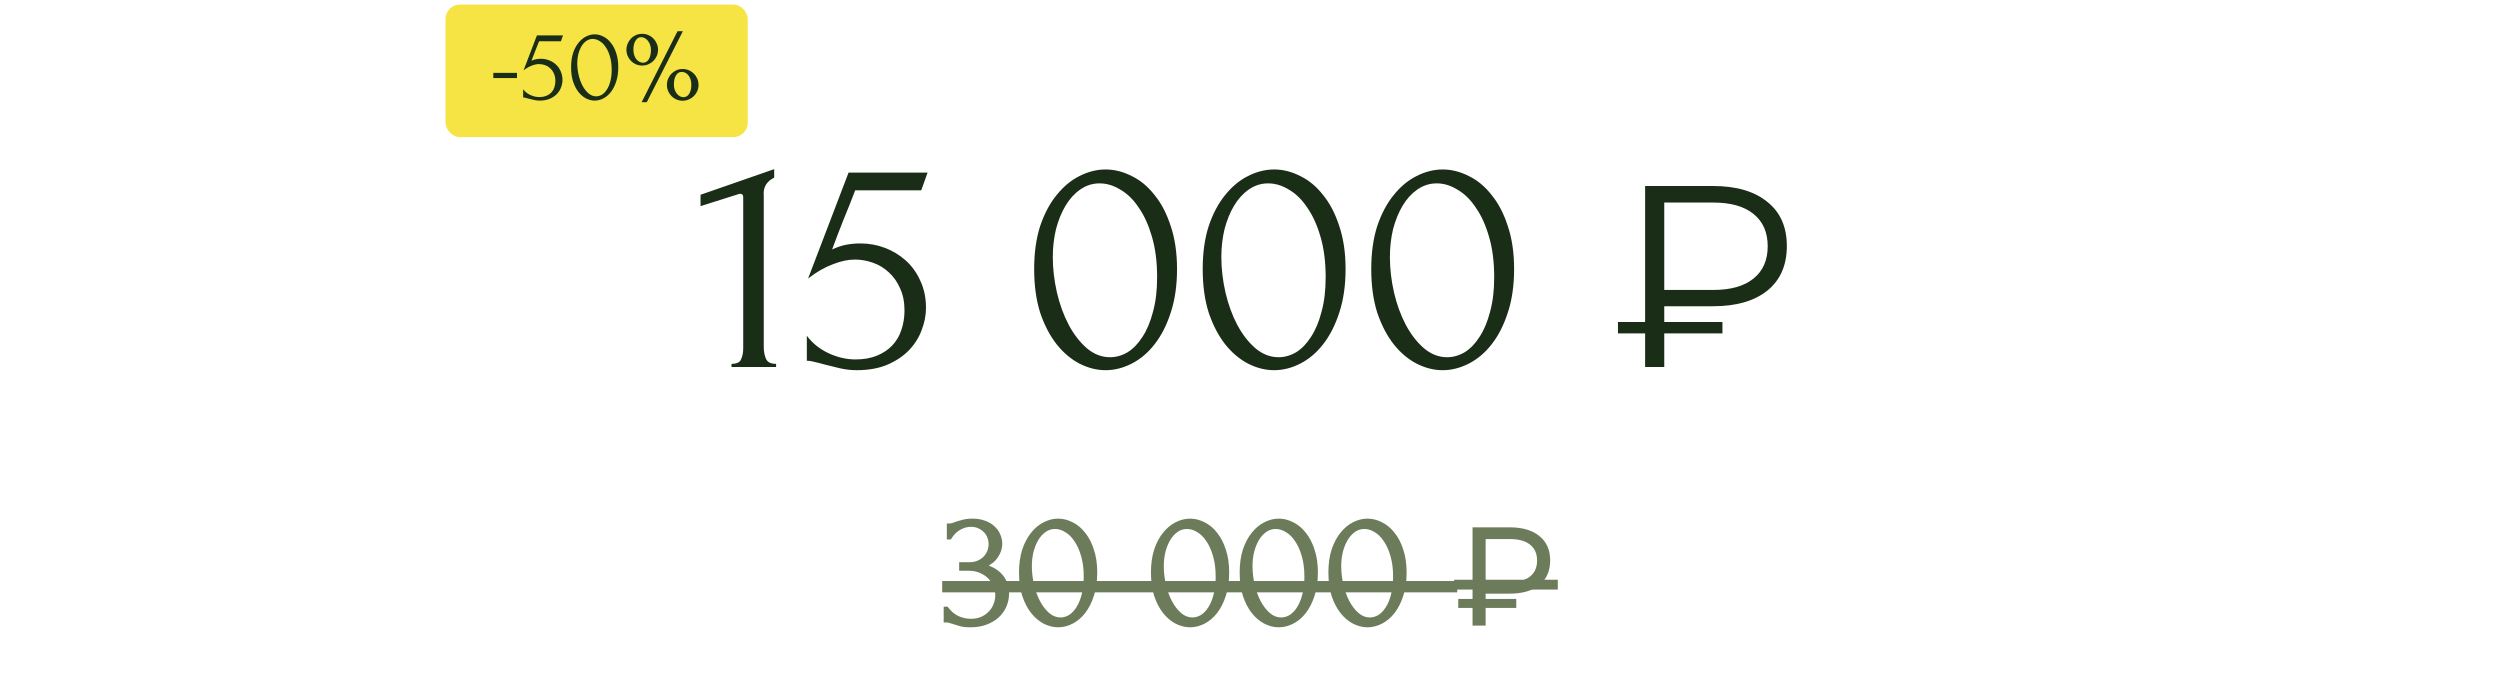 <?xml version="1.0" encoding="UTF-8"?> <svg xmlns="http://www.w3.org/2000/svg" width="174" height="47" viewBox="0 0 174 47" fill="none"> <path d="M50.914 25.545V25.325C51.266 25.325 51.486 25.223 51.574 25.017C51.677 24.797 51.728 24.541 51.728 24.247V13.709C51.728 13.562 51.655 13.489 51.508 13.489C51.45 13.489 51.369 13.511 51.266 13.555L48.758 14.347V13.555L53.884 11.773V12.367C53.65 12.47 53.459 12.631 53.312 12.851C53.18 13.071 53.129 13.328 53.158 13.621V24.159C53.158 24.467 53.21 24.738 53.312 24.973C53.415 25.208 53.65 25.325 54.016 25.325V25.545H50.914ZM64.449 21.431C64.449 21.945 64.346 22.465 64.141 22.993C63.95 23.506 63.657 23.968 63.261 24.379C62.865 24.79 62.359 25.127 61.743 25.391C61.141 25.64 60.437 25.765 59.631 25.765C59.235 25.765 58.846 25.721 58.465 25.633C58.083 25.545 57.724 25.457 57.387 25.369C57.137 25.296 56.91 25.237 56.705 25.193C56.499 25.134 56.316 25.105 56.155 25.105V23.367C56.536 23.881 57.035 24.284 57.651 24.577C58.281 24.87 58.912 25.017 59.543 25.017C60.115 25.017 60.613 24.929 61.039 24.753C61.464 24.577 61.816 24.343 62.095 24.049C62.388 23.741 62.601 23.382 62.733 22.971C62.879 22.546 62.953 22.091 62.953 21.607C62.953 21.02 62.85 20.507 62.645 20.067C62.454 19.627 62.197 19.261 61.875 18.967C61.552 18.659 61.178 18.432 60.753 18.285C60.342 18.139 59.924 18.065 59.499 18.065C59.029 18.065 58.516 18.175 57.959 18.395C57.401 18.601 56.829 18.93 56.243 19.385L59.059 12.015H64.559L64.119 13.247H59.521C59.271 13.907 59 14.589 58.707 15.293C58.428 15.997 58.164 16.686 57.915 17.361C58.267 17.2 58.597 17.09 58.905 17.031C59.213 16.973 59.543 16.943 59.895 16.943C60.481 16.943 61.046 17.046 61.589 17.251C62.131 17.456 62.615 17.75 63.041 18.131C63.466 18.512 63.803 18.982 64.053 19.539C64.317 20.096 64.449 20.727 64.449 21.431ZM71.978 18.725C71.978 17.596 72.117 16.599 72.395 15.733C72.689 14.868 73.07 14.149 73.54 13.577C74.009 12.991 74.537 12.55 75.124 12.257C75.725 11.949 76.334 11.795 76.95 11.795C77.566 11.795 78.174 11.949 78.775 12.257C79.377 12.55 79.905 12.991 80.359 13.577C80.829 14.149 81.203 14.868 81.481 15.733C81.775 16.599 81.921 17.596 81.921 18.725C81.921 19.869 81.775 20.881 81.481 21.761C81.203 22.627 80.829 23.36 80.359 23.961C79.905 24.548 79.377 24.995 78.775 25.303C78.174 25.611 77.566 25.765 76.95 25.765C76.334 25.765 75.725 25.611 75.124 25.303C74.537 24.995 74.009 24.548 73.54 23.961C73.07 23.36 72.689 22.627 72.395 21.761C72.117 20.881 71.978 19.869 71.978 18.725ZM80.535 19.297C80.535 18.241 80.418 17.31 80.183 16.503C79.949 15.682 79.641 15 79.26 14.457C78.893 13.9 78.468 13.482 77.984 13.203C77.514 12.91 77.03 12.763 76.531 12.763C76.033 12.763 75.578 12.91 75.168 13.203C74.772 13.482 74.434 13.856 74.156 14.325C73.877 14.794 73.657 15.337 73.496 15.953C73.349 16.569 73.275 17.215 73.275 17.889C73.275 18.696 73.371 19.517 73.561 20.353C73.752 21.174 74.023 21.922 74.376 22.597C74.728 23.257 75.145 23.8 75.629 24.225C76.128 24.651 76.671 24.863 77.257 24.863C77.683 24.863 78.094 24.746 78.49 24.511C78.885 24.262 79.23 23.902 79.523 23.433C79.832 22.964 80.073 22.384 80.249 21.695C80.44 21.006 80.535 20.206 80.535 19.297ZM83.708 18.725C83.708 17.596 83.847 16.599 84.126 15.733C84.419 14.868 84.801 14.149 85.27 13.577C85.739 12.991 86.267 12.55 86.854 12.257C87.455 11.949 88.064 11.795 88.68 11.795C89.296 11.795 89.905 11.949 90.506 12.257C91.107 12.55 91.635 12.991 92.09 13.577C92.559 14.149 92.933 14.868 93.212 15.733C93.505 16.599 93.652 17.596 93.652 18.725C93.652 19.869 93.505 20.881 93.212 21.761C92.933 22.627 92.559 23.36 92.09 23.961C91.635 24.548 91.107 24.995 90.506 25.303C89.905 25.611 89.296 25.765 88.68 25.765C88.064 25.765 87.455 25.611 86.854 25.303C86.267 24.995 85.739 24.548 85.27 23.961C84.801 23.36 84.419 22.627 84.126 21.761C83.847 20.881 83.708 19.869 83.708 18.725ZM92.266 19.297C92.266 18.241 92.149 17.31 91.914 16.503C91.679 15.682 91.371 15 90.99 14.457C90.623 13.9 90.198 13.482 89.714 13.203C89.245 12.91 88.761 12.763 88.262 12.763C87.763 12.763 87.309 12.91 86.898 13.203C86.502 13.482 86.165 13.856 85.886 14.325C85.607 14.794 85.387 15.337 85.226 15.953C85.079 16.569 85.006 17.215 85.006 17.889C85.006 18.696 85.101 19.517 85.292 20.353C85.483 21.174 85.754 21.922 86.106 22.597C86.458 23.257 86.876 23.8 87.36 24.225C87.859 24.651 88.401 24.863 88.988 24.863C89.413 24.863 89.824 24.746 90.22 24.511C90.616 24.262 90.961 23.902 91.254 23.433C91.562 22.964 91.804 22.384 91.98 21.695C92.171 21.006 92.266 20.206 92.266 19.297ZM95.439 18.725C95.439 17.596 95.578 16.599 95.856 15.733C96.15 14.868 96.531 14.149 97.001 13.577C97.47 12.991 97.998 12.55 98.585 12.257C99.186 11.949 99.794 11.795 100.41 11.795C101.026 11.795 101.635 11.949 102.236 12.257C102.838 12.55 103.366 12.991 103.82 13.577C104.29 14.149 104.664 14.868 104.942 15.733C105.236 16.599 105.382 17.596 105.382 18.725C105.382 19.869 105.236 20.881 104.942 21.761C104.664 22.627 104.29 23.36 103.82 23.961C103.366 24.548 102.838 24.995 102.236 25.303C101.635 25.611 101.026 25.765 100.41 25.765C99.794 25.765 99.186 25.611 98.585 25.303C97.998 24.995 97.47 24.548 97.001 23.961C96.531 23.36 96.15 22.627 95.856 21.761C95.578 20.881 95.439 19.869 95.439 18.725ZM103.996 19.297C103.996 18.241 103.879 17.31 103.644 16.503C103.41 15.682 103.102 15 102.72 14.457C102.354 13.9 101.928 13.482 101.444 13.203C100.975 12.91 100.491 12.763 99.993 12.763C99.494 12.763 99.039 12.91 98.629 13.203C98.233 13.482 97.895 13.856 97.617 14.325C97.338 14.794 97.118 15.337 96.957 15.953C96.81 16.569 96.737 17.215 96.737 17.889C96.737 18.696 96.832 19.517 97.022 20.353C97.213 21.174 97.484 21.922 97.837 22.597C98.189 23.257 98.606 23.8 99.091 24.225C99.589 24.651 100.132 24.863 100.718 24.863C101.144 24.863 101.554 24.746 101.95 24.511C102.346 24.262 102.691 23.902 102.984 23.433C103.292 22.964 103.534 22.384 103.71 21.695C103.901 21.006 103.996 20.206 103.996 19.297ZM115.832 21.315V22.413H119.882V23.205H115.832V25.545H114.5V23.205H112.61V22.413H114.5V12.945H119.216C120.836 12.945 122.096 13.311 122.996 14.043C123.908 14.763 124.364 15.789 124.364 17.121C124.364 18.465 123.908 19.503 122.996 20.235C122.096 20.955 120.836 21.315 119.216 21.315H115.832ZM115.832 14.097V20.181H119.234C120.458 20.181 121.394 19.917 122.042 19.389C122.702 18.861 123.032 18.111 123.032 17.139C123.032 16.167 122.702 15.417 122.042 14.889C121.394 14.361 120.458 14.097 119.234 14.097H115.832Z" fill="#1A2D16"></path> <rect x="31.009" y="0.317" width="21.034" height="9.225" rx="1" fill="#F5E444"></rect> <path d="M34.335 5.434V5.07H35.983V5.434H34.335ZM39.149 5.572C39.149 5.741 39.115 5.913 39.047 6.087C38.984 6.257 38.888 6.409 38.757 6.545C38.626 6.68 38.459 6.792 38.256 6.879C38.057 6.961 37.825 7.002 37.559 7.002C37.428 7.002 37.299 6.988 37.173 6.959C37.048 6.93 36.929 6.901 36.818 6.872C36.735 6.847 36.66 6.828 36.593 6.813C36.525 6.794 36.464 6.784 36.411 6.784V6.211C36.537 6.38 36.701 6.513 36.905 6.61C37.113 6.707 37.321 6.755 37.529 6.755C37.718 6.755 37.883 6.726 38.023 6.668C38.164 6.61 38.28 6.533 38.372 6.436C38.469 6.334 38.539 6.215 38.583 6.08C38.631 5.94 38.655 5.789 38.655 5.63C38.655 5.436 38.621 5.266 38.553 5.121C38.49 4.976 38.406 4.855 38.299 4.758C38.193 4.656 38.069 4.581 37.929 4.533C37.793 4.485 37.655 4.46 37.515 4.46C37.36 4.46 37.191 4.497 37.007 4.569C36.822 4.637 36.634 4.746 36.44 4.896L37.37 2.463H39.185L39.04 2.87H37.522C37.44 3.088 37.35 3.313 37.253 3.545C37.161 3.778 37.074 4.005 36.992 4.228C37.108 4.175 37.217 4.138 37.319 4.119C37.42 4.1 37.529 4.09 37.646 4.09C37.839 4.09 38.026 4.124 38.205 4.192C38.384 4.259 38.544 4.356 38.684 4.482C38.825 4.608 38.936 4.763 39.018 4.947C39.105 5.131 39.149 5.339 39.149 5.572ZM39.748 4.678C39.748 4.305 39.794 3.976 39.886 3.69C39.983 3.405 40.109 3.167 40.264 2.979C40.419 2.785 40.593 2.64 40.786 2.543C40.985 2.441 41.186 2.39 41.389 2.39C41.593 2.39 41.794 2.441 41.992 2.543C42.191 2.64 42.365 2.785 42.515 2.979C42.67 3.167 42.794 3.405 42.886 3.69C42.982 3.976 43.031 4.305 43.031 4.678C43.031 5.056 42.982 5.39 42.886 5.68C42.794 5.966 42.67 6.208 42.515 6.407C42.365 6.6 42.191 6.748 41.992 6.85C41.794 6.951 41.593 7.002 41.389 7.002C41.186 7.002 40.985 6.951 40.786 6.85C40.593 6.748 40.419 6.6 40.264 6.407C40.109 6.208 39.983 5.966 39.886 5.68C39.794 5.39 39.748 5.056 39.748 4.678ZM42.573 4.867C42.573 4.518 42.534 4.211 42.457 3.945C42.38 3.673 42.278 3.448 42.152 3.269C42.031 3.085 41.89 2.947 41.731 2.855C41.576 2.758 41.416 2.71 41.251 2.71C41.087 2.71 40.937 2.758 40.801 2.855C40.67 2.947 40.559 3.071 40.467 3.226C40.375 3.381 40.302 3.56 40.249 3.763C40.201 3.966 40.176 4.179 40.176 4.402C40.176 4.668 40.208 4.94 40.271 5.216C40.334 5.487 40.423 5.734 40.539 5.956C40.656 6.174 40.794 6.354 40.953 6.494C41.118 6.634 41.297 6.705 41.491 6.705C41.631 6.705 41.767 6.666 41.898 6.588C42.028 6.506 42.142 6.387 42.239 6.232C42.341 6.078 42.421 5.886 42.479 5.659C42.542 5.431 42.573 5.167 42.573 4.867ZM45.015 7.111H44.659L47.157 2.172H47.528L45.015 7.111ZM46.903 5.891C46.903 6.012 46.92 6.126 46.954 6.232C46.993 6.339 47.041 6.431 47.099 6.508C47.162 6.586 47.233 6.649 47.31 6.697C47.392 6.741 47.48 6.763 47.572 6.763C47.741 6.763 47.874 6.683 47.971 6.523C48.068 6.358 48.116 6.153 48.116 5.906C48.116 5.634 48.051 5.417 47.92 5.252C47.794 5.087 47.635 5.005 47.441 5.005C47.276 5.005 47.145 5.085 47.049 5.245C46.952 5.4 46.903 5.615 46.903 5.891ZM45.306 3.473C45.306 3.347 45.286 3.23 45.247 3.124C45.214 3.017 45.165 2.925 45.102 2.848C45.039 2.766 44.967 2.703 44.884 2.659C44.802 2.611 44.717 2.586 44.63 2.586C44.461 2.586 44.327 2.669 44.231 2.833C44.134 2.993 44.085 3.197 44.085 3.443C44.085 3.715 44.151 3.937 44.281 4.112C44.417 4.281 44.577 4.366 44.761 4.366C44.925 4.366 45.056 4.286 45.153 4.126C45.255 3.962 45.306 3.744 45.306 3.473ZM43.599 3.458C43.599 3.308 43.628 3.167 43.686 3.037C43.744 2.901 43.821 2.783 43.918 2.681C44.015 2.579 44.129 2.499 44.26 2.441C44.395 2.383 44.541 2.354 44.695 2.354C44.85 2.354 44.993 2.383 45.124 2.441C45.26 2.499 45.376 2.579 45.472 2.681C45.574 2.783 45.654 2.901 45.712 3.037C45.77 3.167 45.799 3.308 45.799 3.458C45.799 3.613 45.77 3.758 45.712 3.894C45.654 4.025 45.574 4.141 45.472 4.242C45.376 4.339 45.26 4.417 45.124 4.475C44.993 4.533 44.85 4.562 44.695 4.562C44.541 4.562 44.395 4.533 44.26 4.475C44.129 4.417 44.015 4.339 43.918 4.242C43.821 4.141 43.744 4.025 43.686 3.894C43.628 3.758 43.599 3.613 43.599 3.458ZM46.417 5.913C46.417 5.758 46.446 5.613 46.504 5.477C46.562 5.342 46.639 5.225 46.736 5.128C46.833 5.027 46.947 4.947 47.078 4.889C47.213 4.831 47.358 4.802 47.513 4.802C47.663 4.802 47.806 4.831 47.942 4.889C48.078 4.947 48.194 5.027 48.291 5.128C48.392 5.225 48.472 5.342 48.53 5.477C48.588 5.613 48.617 5.758 48.617 5.913C48.617 6.063 48.588 6.206 48.53 6.341C48.472 6.472 48.392 6.588 48.291 6.69C48.194 6.787 48.078 6.864 47.942 6.922C47.806 6.981 47.663 7.01 47.513 7.01C47.358 7.01 47.213 6.981 47.078 6.922C46.947 6.864 46.833 6.787 46.736 6.69C46.639 6.588 46.562 6.472 46.504 6.341C46.446 6.206 46.417 6.063 46.417 5.913Z" fill="#1A2D16"></path> <path d="M66.005 36.538H66.11C66.171 36.538 66.237 36.526 66.306 36.503C66.376 36.48 66.453 36.453 66.538 36.422C66.669 36.375 66.828 36.329 67.013 36.283C67.198 36.229 67.426 36.202 67.696 36.202C68.005 36.202 68.279 36.248 68.518 36.341C68.765 36.425 68.97 36.545 69.132 36.7C69.302 36.846 69.429 37.02 69.514 37.221C69.607 37.421 69.653 37.63 69.653 37.846C69.653 38.147 69.561 38.437 69.375 38.715C69.198 38.992 68.92 39.216 68.541 39.386C69.074 39.541 69.472 39.788 69.734 40.127C69.997 40.467 70.128 40.853 70.128 41.285C70.128 41.61 70.066 41.911 69.943 42.189C69.827 42.459 69.653 42.698 69.422 42.907C69.198 43.107 68.927 43.266 68.611 43.381C68.294 43.497 67.939 43.555 67.546 43.555C67.252 43.555 67.009 43.528 66.816 43.474C66.623 43.42 66.461 43.37 66.33 43.323C66.245 43.292 66.168 43.269 66.098 43.254C66.029 43.231 65.959 43.219 65.89 43.219H65.785V42.328H65.901C66.102 42.605 66.349 42.818 66.642 42.964C66.944 43.103 67.252 43.173 67.569 43.173C67.847 43.173 68.098 43.127 68.322 43.034C68.545 42.934 68.734 42.802 68.889 42.64C69.051 42.478 69.171 42.293 69.248 42.084C69.333 41.876 69.375 41.66 69.375 41.436C69.375 41.204 69.329 40.98 69.236 40.764C69.144 40.54 69.012 40.343 68.843 40.174C68.673 40.004 68.464 39.869 68.217 39.768C67.978 39.668 67.704 39.618 67.395 39.618H66.862V39.236H67.453C67.692 39.236 67.901 39.197 68.078 39.12C68.264 39.043 68.418 38.938 68.541 38.807C68.665 38.676 68.758 38.529 68.819 38.367C68.881 38.205 68.912 38.035 68.912 37.858C68.912 37.696 68.881 37.537 68.819 37.383C68.765 37.228 68.68 37.093 68.565 36.977C68.449 36.854 68.306 36.754 68.136 36.676C67.974 36.599 67.785 36.561 67.569 36.561C67.306 36.561 67.044 36.634 66.781 36.781C66.519 36.927 66.299 37.147 66.121 37.441H66.005V36.538ZM71.029 39.849C71.029 39.255 71.102 38.73 71.249 38.275C71.403 37.819 71.604 37.441 71.851 37.14C72.098 36.831 72.376 36.599 72.685 36.445C73.001 36.283 73.322 36.202 73.646 36.202C73.97 36.202 74.291 36.283 74.607 36.445C74.924 36.599 75.202 36.831 75.441 37.14C75.688 37.441 75.885 37.819 76.032 38.275C76.186 38.73 76.263 39.255 76.263 39.849C76.263 40.452 76.186 40.984 76.032 41.447C75.885 41.903 75.688 42.289 75.441 42.605C75.202 42.914 74.924 43.15 74.607 43.312C74.291 43.474 73.97 43.555 73.646 43.555C73.322 43.555 73.001 43.474 72.685 43.312C72.376 43.15 72.098 42.914 71.851 42.605C71.604 42.289 71.403 41.903 71.249 41.447C71.102 40.984 71.029 40.452 71.029 39.849ZM75.534 40.151C75.534 39.595 75.472 39.104 75.348 38.68C75.225 38.248 75.063 37.889 74.862 37.603C74.669 37.309 74.445 37.089 74.19 36.943C73.943 36.788 73.689 36.711 73.426 36.711C73.164 36.711 72.924 36.788 72.708 36.943C72.5 37.089 72.322 37.286 72.175 37.533C72.029 37.78 71.913 38.066 71.828 38.39C71.751 38.715 71.712 39.054 71.712 39.409C71.712 39.834 71.762 40.266 71.863 40.706C71.963 41.139 72.106 41.532 72.291 41.888C72.477 42.235 72.697 42.52 72.951 42.744C73.214 42.968 73.499 43.08 73.808 43.08C74.032 43.08 74.248 43.019 74.457 42.895C74.665 42.764 74.847 42.575 75.001 42.328C75.163 42.081 75.29 41.776 75.383 41.413C75.484 41.05 75.534 40.629 75.534 40.151ZM80.212 39.849C80.212 39.255 80.285 38.73 80.432 38.275C80.586 37.819 80.787 37.441 81.034 37.14C81.281 36.831 81.559 36.599 81.868 36.445C82.184 36.283 82.504 36.202 82.829 36.202C83.153 36.202 83.473 36.283 83.79 36.445C84.106 36.599 84.384 36.831 84.624 37.14C84.871 37.441 85.068 37.819 85.214 38.275C85.369 38.73 85.446 39.255 85.446 39.849C85.446 40.452 85.369 40.984 85.214 41.447C85.068 41.903 84.871 42.289 84.624 42.605C84.384 42.914 84.106 43.15 83.79 43.312C83.473 43.474 83.153 43.555 82.829 43.555C82.504 43.555 82.184 43.474 81.868 43.312C81.559 43.15 81.281 42.914 81.034 42.605C80.787 42.289 80.586 41.903 80.432 41.447C80.285 40.984 80.212 40.452 80.212 39.849ZM84.716 40.151C84.716 39.595 84.654 39.104 84.531 38.68C84.407 38.248 84.245 37.889 84.045 37.603C83.852 37.309 83.628 37.089 83.373 36.943C83.126 36.788 82.871 36.711 82.609 36.711C82.346 36.711 82.107 36.788 81.891 36.943C81.682 37.089 81.505 37.286 81.358 37.533C81.211 37.78 81.096 38.066 81.011 38.39C80.933 38.715 80.895 39.054 80.895 39.409C80.895 39.834 80.945 40.266 81.045 40.706C81.146 41.139 81.289 41.532 81.474 41.888C81.659 42.235 81.879 42.52 82.134 42.744C82.396 42.968 82.682 43.08 82.991 43.08C83.215 43.08 83.431 43.019 83.639 42.895C83.848 42.764 84.029 42.575 84.184 42.328C84.346 42.081 84.473 41.776 84.566 41.413C84.666 41.05 84.716 40.629 84.716 40.151ZM86.386 39.849C86.386 39.255 86.46 38.73 86.606 38.275C86.761 37.819 86.961 37.441 87.208 37.14C87.455 36.831 87.733 36.599 88.042 36.445C88.359 36.283 88.679 36.202 89.003 36.202C89.328 36.202 89.648 36.283 89.964 36.445C90.281 36.599 90.559 36.831 90.798 37.14C91.045 37.441 91.242 37.819 91.389 38.275C91.543 38.73 91.62 39.255 91.62 39.849C91.62 40.452 91.543 40.984 91.389 41.447C91.242 41.903 91.045 42.289 90.798 42.605C90.559 42.914 90.281 43.15 89.964 43.312C89.648 43.474 89.328 43.555 89.003 43.555C88.679 43.555 88.359 43.474 88.042 43.312C87.733 43.15 87.455 42.914 87.208 42.605C86.961 42.289 86.761 41.903 86.606 41.447C86.46 40.984 86.386 40.452 86.386 39.849ZM90.891 40.151C90.891 39.595 90.829 39.104 90.706 38.68C90.582 38.248 90.42 37.889 90.219 37.603C90.026 37.309 89.802 37.089 89.548 36.943C89.3 36.788 89.046 36.711 88.783 36.711C88.521 36.711 88.281 36.788 88.065 36.943C87.857 37.089 87.679 37.286 87.533 37.533C87.386 37.78 87.27 38.066 87.185 38.39C87.108 38.715 87.069 39.054 87.069 39.409C87.069 39.834 87.12 40.266 87.22 40.706C87.32 41.139 87.463 41.532 87.648 41.888C87.834 42.235 88.054 42.52 88.308 42.744C88.571 42.968 88.857 43.08 89.165 43.08C89.389 43.08 89.606 43.019 89.814 42.895C90.022 42.764 90.204 42.575 90.358 42.328C90.52 42.081 90.648 41.776 90.74 41.413C90.841 41.05 90.891 40.629 90.891 40.151ZM92.561 39.849C92.561 39.255 92.634 38.73 92.781 38.275C92.935 37.819 93.136 37.441 93.383 37.14C93.63 36.831 93.908 36.599 94.217 36.445C94.533 36.283 94.854 36.202 95.178 36.202C95.502 36.202 95.823 36.283 96.139 36.445C96.456 36.599 96.733 36.831 96.973 37.14C97.22 37.441 97.417 37.819 97.563 38.275C97.718 38.73 97.795 39.255 97.795 39.849C97.795 40.452 97.718 40.984 97.563 41.447C97.417 41.903 97.22 42.289 96.973 42.605C96.733 42.914 96.456 43.15 96.139 43.312C95.823 43.474 95.502 43.555 95.178 43.555C94.854 43.555 94.533 43.474 94.217 43.312C93.908 43.15 93.63 42.914 93.383 42.605C93.136 42.289 92.935 41.903 92.781 41.447C92.634 40.984 92.561 40.452 92.561 39.849ZM97.065 40.151C97.065 39.595 97.004 39.104 96.88 38.68C96.757 38.248 96.594 37.889 96.394 37.603C96.201 37.309 95.977 37.089 95.722 36.943C95.475 36.788 95.22 36.711 94.958 36.711C94.695 36.711 94.456 36.788 94.24 36.943C94.031 37.089 93.854 37.286 93.707 37.533C93.561 37.78 93.445 38.066 93.36 38.39C93.283 38.715 93.244 39.054 93.244 39.409C93.244 39.834 93.294 40.266 93.394 40.706C93.495 41.139 93.638 41.532 93.823 41.888C94.008 42.235 94.228 42.52 94.483 42.744C94.746 42.968 95.031 43.08 95.34 43.08C95.564 43.08 95.78 43.019 95.989 42.895C96.197 42.764 96.378 42.575 96.533 42.328C96.695 42.081 96.822 41.776 96.915 41.413C97.015 41.05 97.065 40.629 97.065 40.151ZM103.295 41.213V41.791H105.427V42.208H103.295V43.439H102.594V42.208H101.599V41.791H102.594V36.807H105.076C105.929 36.807 106.592 37 107.066 37.385C107.546 37.764 107.786 38.304 107.786 39.005C107.786 39.712 107.546 40.259 107.066 40.644C106.592 41.023 105.929 41.213 105.076 41.213H103.295ZM103.295 37.413V40.616H105.086C105.73 40.616 106.223 40.477 106.564 40.199C106.911 39.921 107.085 39.526 107.085 39.015C107.085 38.503 106.911 38.108 106.564 37.83C106.223 37.552 105.73 37.413 105.086 37.413H103.295Z" fill="#6C7C5A"></path> <path d="M65.681 40.544H76.773V41.123H65.681V40.544Z" fill="#6C7C5A"></path> <path d="M76.775 40.544H101.318V41.123H76.775V40.544Z" fill="#6C7C5A"></path> <path d="M101.315 40.455H108.317V40.928H101.315V40.455Z" fill="#6C7C5A"></path> <path d="M66.005 36.538V36.432H65.9V36.538H66.005ZM66.538 36.422L66.503 36.322L66.502 36.323L66.538 36.422ZM67.013 36.283L67.038 36.385L67.042 36.384L67.013 36.283ZM68.518 36.341L68.48 36.439L68.484 36.44L68.518 36.341ZM69.132 36.7L69.059 36.776L69.063 36.779L69.132 36.7ZM69.514 37.221L69.417 37.262L69.419 37.265L69.514 37.221ZM69.375 38.715L69.288 38.656L69.287 38.658L69.375 38.715ZM68.541 39.386L68.498 39.29L68.237 39.407L68.512 39.487L68.541 39.386ZM69.734 40.127L69.818 40.063L69.818 40.063L69.734 40.127ZM69.943 42.189L69.847 42.146L69.846 42.147L69.943 42.189ZM69.422 42.907L69.492 42.985L69.492 42.985L69.422 42.907ZM68.611 43.381L68.647 43.48L68.647 43.48L68.611 43.381ZM66.816 43.474L66.844 43.373L66.844 43.373L66.816 43.474ZM66.33 43.323L66.294 43.422L66.295 43.423L66.33 43.323ZM66.098 43.254L66.065 43.354L66.075 43.357L66.098 43.254ZM65.785 43.219H65.68V43.325H65.785V43.219ZM65.785 42.328V42.222H65.68V42.328H65.785ZM65.901 42.328L65.987 42.266L65.955 42.222H65.901V42.328ZM66.642 42.964L66.595 43.059L66.598 43.06L66.642 42.964ZM68.322 43.034L68.362 43.131L68.365 43.13L68.322 43.034ZM68.889 42.64L68.814 42.566L68.813 42.568L68.889 42.64ZM69.248 42.084L69.15 42.045L69.149 42.048L69.248 42.084ZM69.236 40.764L69.139 40.804L69.14 40.806L69.236 40.764ZM68.843 40.174L68.768 40.248L68.768 40.248L68.843 40.174ZM68.217 39.768L68.177 39.865L68.178 39.866L68.217 39.768ZM66.862 39.618H66.757V39.723H66.862V39.618ZM66.862 39.236V39.13H66.757V39.236H66.862ZM68.078 39.12L68.038 39.023L68.036 39.023L68.078 39.12ZM68.541 38.807L68.618 38.879L68.618 38.879L68.541 38.807ZM68.819 38.367L68.918 38.405L68.918 38.405L68.819 38.367ZM68.819 37.383L68.72 37.418L68.722 37.422L68.819 37.383ZM68.565 36.977L68.488 37.05L68.49 37.052L68.565 36.977ZM68.136 36.676L68.091 36.772L68.093 36.772L68.136 36.676ZM66.121 37.441V37.546H66.181L66.211 37.495L66.121 37.441ZM66.005 37.441H65.9V37.546H66.005V37.441ZM66.005 36.643H66.11V36.432H66.005V36.643ZM66.11 36.643C66.185 36.643 66.262 36.629 66.34 36.603L66.273 36.403C66.213 36.423 66.158 36.432 66.11 36.432V36.643ZM66.34 36.603C66.41 36.579 66.489 36.552 66.574 36.521L66.502 36.323C66.418 36.353 66.342 36.38 66.273 36.403L66.34 36.603ZM66.573 36.521C66.7 36.476 66.855 36.431 67.038 36.385L66.987 36.181C66.8 36.227 66.638 36.275 66.503 36.322L66.573 36.521ZM67.042 36.384C67.215 36.333 67.432 36.307 67.696 36.307V36.096C67.42 36.096 67.181 36.124 66.984 36.182L67.042 36.384ZM67.696 36.307C67.995 36.307 68.255 36.352 68.48 36.439L68.556 36.242C68.303 36.144 68.015 36.096 67.696 36.096V36.307ZM68.484 36.44C68.719 36.521 68.91 36.633 69.059 36.776L69.205 36.623C69.03 36.457 68.812 36.33 68.553 36.241L68.484 36.44ZM69.063 36.779C69.221 36.916 69.339 37.076 69.417 37.262L69.611 37.18C69.52 36.964 69.383 36.777 69.201 36.62L69.063 36.779ZM69.419 37.265C69.505 37.452 69.548 37.645 69.548 37.846H69.758C69.758 37.614 69.709 37.391 69.61 37.177L69.419 37.265ZM69.548 37.846C69.548 38.124 69.463 38.394 69.288 38.656L69.463 38.773C69.658 38.48 69.758 38.17 69.758 37.846H69.548ZM69.287 38.658C69.123 38.914 68.863 39.127 68.498 39.29L68.585 39.482C68.977 39.306 69.273 39.07 69.464 38.771L69.287 38.658ZM68.512 39.487C69.03 39.637 69.406 39.874 69.651 40.192L69.818 40.063C69.538 39.701 69.119 39.444 68.571 39.285L68.512 39.487ZM69.651 40.192C69.899 40.513 70.023 40.876 70.023 41.285H70.233C70.233 40.83 70.094 40.421 69.818 40.063L69.651 40.192ZM70.023 41.285C70.023 41.596 69.964 41.882 69.847 42.146L70.039 42.231C70.169 41.939 70.233 41.623 70.233 41.285H70.023ZM69.846 42.147C69.737 42.402 69.572 42.629 69.351 42.828L69.492 42.985C69.734 42.767 69.917 42.515 70.04 42.23L69.846 42.147ZM69.351 42.828C69.138 43.019 68.88 43.171 68.575 43.282L68.647 43.48C68.975 43.36 69.257 43.196 69.492 42.985L69.351 42.828ZM68.575 43.282C68.272 43.393 67.929 43.45 67.546 43.45V43.66C67.95 43.66 68.317 43.601 68.647 43.48L68.575 43.282ZM67.546 43.45C67.258 43.45 67.025 43.423 66.844 43.373L66.788 43.575C66.993 43.633 67.247 43.66 67.546 43.66V43.45ZM66.844 43.373C66.653 43.319 66.493 43.269 66.365 43.224L66.295 43.423C66.429 43.47 66.593 43.521 66.788 43.575L66.844 43.373ZM66.366 43.224C66.278 43.192 66.196 43.168 66.121 43.151L66.075 43.357C66.139 43.371 66.212 43.393 66.294 43.422L66.366 43.224ZM66.131 43.154C66.052 43.127 65.971 43.114 65.89 43.114V43.325C65.947 43.325 66.005 43.334 66.065 43.354L66.131 43.154ZM65.89 43.114H65.785V43.325H65.89V43.114ZM65.891 43.219V42.328H65.68V43.219H65.891ZM65.785 42.433H65.901V42.222H65.785V42.433ZM65.816 42.389C66.026 42.68 66.286 42.904 66.595 43.059L66.689 42.87C66.412 42.731 66.178 42.531 65.987 42.266L65.816 42.389ZM66.598 43.06C66.912 43.205 67.236 43.278 67.569 43.278V43.068C67.268 43.068 66.974 43.002 66.686 42.869L66.598 43.06ZM67.569 43.278C67.859 43.278 68.123 43.23 68.362 43.131L68.281 42.937C68.072 43.023 67.835 43.068 67.569 43.068V43.278ZM68.365 43.13C68.6 43.025 68.8 42.886 68.965 42.713L68.813 42.568C68.669 42.719 68.491 42.843 68.278 42.938L68.365 43.13ZM68.963 42.715C69.136 42.542 69.264 42.344 69.347 42.121L69.149 42.048C69.077 42.242 68.966 42.414 68.814 42.566L68.963 42.715ZM69.345 42.124C69.435 41.903 69.481 41.673 69.481 41.436H69.27C69.27 41.646 69.23 41.849 69.15 42.045L69.345 42.124ZM69.481 41.436C69.481 41.19 69.431 40.952 69.333 40.723L69.14 40.806C69.227 41.009 69.27 41.219 69.27 41.436H69.481ZM69.334 40.724C69.236 40.487 69.097 40.279 68.917 40.099L68.768 40.248C68.928 40.408 69.052 40.593 69.139 40.804L69.334 40.724ZM68.917 40.099C68.736 39.918 68.516 39.776 68.257 39.671L68.178 39.866C68.413 39.962 68.609 40.089 68.768 40.248L68.917 40.099ZM68.258 39.671C68.004 39.565 67.715 39.513 67.395 39.513V39.723C67.692 39.723 67.952 39.771 68.177 39.865L68.258 39.671ZM67.395 39.513H66.862V39.723H67.395V39.513ZM66.968 39.618V39.236H66.757V39.618H66.968ZM66.862 39.341H67.453V39.13H66.862V39.341ZM67.453 39.341C67.703 39.341 67.927 39.3 68.12 39.216L68.036 39.023C67.875 39.093 67.681 39.13 67.453 39.13V39.341ZM68.119 39.217C68.316 39.135 68.483 39.023 68.618 38.879L68.465 38.735C68.353 38.854 68.211 38.95 68.038 39.023L68.119 39.217ZM68.618 38.879C68.751 38.738 68.851 38.58 68.918 38.405L68.721 38.33C68.664 38.478 68.579 38.613 68.465 38.735L68.618 38.879ZM68.918 38.405C68.984 38.23 69.017 38.048 69.017 37.858H68.807C68.807 38.023 68.778 38.18 68.721 38.33L68.918 38.405ZM69.017 37.858C69.017 37.682 68.984 37.51 68.917 37.344L68.722 37.422C68.779 37.564 68.807 37.709 68.807 37.858H69.017ZM68.919 37.348C68.859 37.179 68.766 37.03 68.639 36.903L68.49 37.052C68.595 37.157 68.671 37.278 68.72 37.418L68.919 37.348ZM68.641 36.906C68.515 36.771 68.361 36.663 68.18 36.581L68.093 36.772C68.251 36.844 68.382 36.937 68.488 37.05L68.641 36.906ZM68.181 36.581C68.003 36.496 67.797 36.455 67.569 36.455V36.666C67.772 36.666 67.945 36.702 68.091 36.772L68.181 36.581ZM67.569 36.455C67.286 36.455 67.006 36.535 66.73 36.689L66.833 36.873C67.082 36.733 67.327 36.666 67.569 36.666V36.455ZM66.73 36.689C66.449 36.846 66.217 37.08 66.031 37.386L66.211 37.495C66.381 37.215 66.588 37.009 66.833 36.873L66.73 36.689ZM66.121 37.335H66.005V37.546H66.121V37.335ZM66.111 37.441V36.538H65.9V37.441H66.111ZM71.249 38.275L71.149 38.241L71.149 38.242L71.249 38.275ZM71.851 37.14L71.933 37.206L71.933 37.205L71.851 37.14ZM72.685 36.445L72.732 36.539L72.733 36.538L72.685 36.445ZM74.607 36.445L74.559 36.538L74.561 36.539L74.607 36.445ZM75.441 37.14L75.358 37.204L75.36 37.206L75.441 37.14ZM76.032 38.275L75.931 38.307L75.932 38.308L76.032 38.275ZM76.032 41.447L75.932 41.414L75.931 41.415L76.032 41.447ZM75.441 42.605L75.358 42.541L75.358 42.541L75.441 42.605ZM74.607 43.312L74.559 43.218L74.559 43.218L74.607 43.312ZM72.685 43.312L72.636 43.405L72.637 43.406L72.685 43.312ZM71.851 42.605L71.768 42.67L71.769 42.671L71.851 42.605ZM71.249 41.447L71.149 41.479L71.149 41.481L71.249 41.447ZM75.348 38.68L75.247 38.709L75.247 38.709L75.348 38.68ZM74.862 37.603L74.774 37.661L74.776 37.663L74.862 37.603ZM74.19 36.943L74.135 37.032L74.138 37.034L74.19 36.943ZM72.708 36.943L72.769 37.029L72.769 37.028L72.708 36.943ZM72.175 37.533L72.085 37.48L72.085 37.48L72.175 37.533ZM71.828 38.39L71.726 38.364L71.726 38.366L71.828 38.39ZM71.863 40.706L71.76 40.73L71.76 40.73L71.863 40.706ZM72.291 41.888L72.198 41.936L72.198 41.937L72.291 41.888ZM72.951 42.744L72.882 42.824L72.883 42.825L72.951 42.744ZM74.457 42.895L74.51 42.986L74.513 42.984L74.457 42.895ZM75.001 42.328L74.913 42.27L74.912 42.272L75.001 42.328ZM75.383 41.413L75.282 41.385L75.281 41.387L75.383 41.413ZM71.134 39.849C71.134 39.263 71.207 38.75 71.349 38.307L71.149 38.242C70.998 38.71 70.924 39.246 70.924 39.849H71.134ZM71.349 38.308C71.5 37.862 71.695 37.496 71.933 37.206L71.77 37.073C71.513 37.386 71.307 37.776 71.149 38.241L71.349 38.308ZM71.933 37.205C72.172 36.907 72.439 36.686 72.732 36.539L72.638 36.351C72.314 36.513 72.024 36.755 71.769 37.074L71.933 37.205ZM72.733 36.538C73.036 36.383 73.34 36.307 73.646 36.307V36.096C73.304 36.096 72.967 36.182 72.637 36.351L72.733 36.538ZM73.646 36.307C73.952 36.307 74.256 36.383 74.559 36.538L74.655 36.351C74.325 36.182 73.989 36.096 73.646 36.096V36.307ZM74.561 36.539C74.862 36.686 75.127 36.907 75.358 37.204L75.524 37.075C75.276 36.755 74.986 36.512 74.653 36.35L74.561 36.539ZM75.36 37.206C75.597 37.495 75.788 37.861 75.931 38.307L76.132 38.242C75.982 37.777 75.779 37.386 75.522 37.073L75.36 37.206ZM75.932 38.308C76.082 38.751 76.158 39.264 76.158 39.849H76.368C76.368 39.246 76.29 38.709 76.131 38.241L75.932 38.308ZM76.158 39.849C76.158 40.443 76.082 40.964 75.932 41.414L76.132 41.481C76.29 41.005 76.368 40.46 76.368 39.849H76.158ZM75.931 41.415C75.788 41.861 75.596 42.236 75.358 42.541L75.524 42.67C75.78 42.342 75.982 41.945 76.132 41.48L75.931 41.415ZM75.358 42.541C75.127 42.839 74.861 43.064 74.559 43.218L74.655 43.406C74.987 43.236 75.276 42.99 75.524 42.67L75.358 42.541ZM74.559 43.218C74.256 43.373 73.952 43.45 73.646 43.45V43.66C73.989 43.66 74.325 43.575 74.655 43.406L74.559 43.218ZM73.646 43.45C73.34 43.45 73.036 43.373 72.733 43.218L72.637 43.406C72.967 43.575 73.304 43.66 73.646 43.66V43.45ZM72.734 43.219C72.439 43.064 72.172 42.839 71.933 42.54L71.769 42.671C72.024 42.99 72.313 43.235 72.636 43.405L72.734 43.219ZM71.934 42.541C71.696 42.235 71.5 41.86 71.349 41.414L71.149 41.481C71.307 41.946 71.513 42.343 71.768 42.67L71.934 42.541ZM71.349 41.416C71.207 40.965 71.134 40.443 71.134 39.849H70.924C70.924 40.46 70.998 41.004 71.149 41.479L71.349 41.416ZM75.639 40.151C75.639 39.587 75.576 39.087 75.449 38.65L75.247 38.709C75.367 39.122 75.428 39.602 75.428 40.151H75.639ZM75.45 38.651C75.324 38.21 75.157 37.84 74.948 37.542L74.776 37.663C74.968 37.937 75.126 38.285 75.247 38.709L75.45 38.651ZM74.95 37.545C74.75 37.24 74.514 37.008 74.243 36.852L74.138 37.034C74.376 37.171 74.588 37.378 74.774 37.661L74.95 37.545ZM74.246 36.853C73.984 36.69 73.71 36.606 73.426 36.606V36.816C73.667 36.816 73.902 36.887 74.135 37.032L74.246 36.853ZM73.426 36.606C73.141 36.606 72.881 36.69 72.647 36.857L72.769 37.028C72.968 36.887 73.186 36.816 73.426 36.816V36.606ZM72.647 36.857C72.425 37.013 72.238 37.221 72.085 37.48L72.266 37.587C72.406 37.351 72.574 37.166 72.769 37.029L72.647 36.857ZM72.085 37.48C71.932 37.736 71.813 38.031 71.726 38.364L71.93 38.417C72.013 38.101 72.125 37.824 72.266 37.587L72.085 37.48ZM71.726 38.366C71.646 38.699 71.607 39.047 71.607 39.409H71.817C71.817 39.062 71.855 38.73 71.93 38.415L71.726 38.366ZM71.607 39.409C71.607 39.842 71.658 40.282 71.76 40.73L71.965 40.683C71.867 40.25 71.817 39.826 71.817 39.409H71.607ZM71.76 40.73C71.862 41.17 72.008 41.572 72.198 41.936L72.385 41.839C72.204 41.492 72.064 41.107 71.965 40.682L71.76 40.73ZM72.198 41.937C72.389 42.294 72.616 42.59 72.882 42.824L73.021 42.665C72.777 42.451 72.564 42.176 72.384 41.838L72.198 41.937ZM72.883 42.825C73.162 43.063 73.471 43.185 73.808 43.185V42.975C73.527 42.975 73.265 42.874 73.02 42.664L72.883 42.825ZM73.808 43.185C74.052 43.185 74.287 43.118 74.51 42.986L74.403 42.804C74.209 42.919 74.012 42.975 73.808 42.975V43.185ZM74.513 42.984C74.737 42.843 74.929 42.641 75.09 42.383L74.912 42.272C74.764 42.508 74.593 42.684 74.401 42.806L74.513 42.984ZM75.089 42.385C75.259 42.126 75.39 41.81 75.485 41.439L75.281 41.387C75.191 41.741 75.067 42.035 74.913 42.27L75.089 42.385ZM75.485 41.441C75.588 41.067 75.639 40.636 75.639 40.151H75.428C75.428 40.622 75.379 41.033 75.282 41.385L75.485 41.441ZM80.432 38.275L80.332 38.241L80.332 38.242L80.432 38.275ZM81.034 37.14L81.115 37.206L81.116 37.205L81.034 37.14ZM81.868 36.445L81.915 36.539L81.916 36.538L81.868 36.445ZM83.79 36.445L83.742 36.538L83.744 36.539L83.79 36.445ZM84.624 37.14L84.54 37.204L84.542 37.206L84.624 37.14ZM85.214 38.275L85.114 38.307L85.115 38.308L85.214 38.275ZM85.214 41.447L85.114 41.414L85.114 41.415L85.214 41.447ZM84.624 42.605L84.541 42.541L84.54 42.541L84.624 42.605ZM83.79 43.312L83.742 43.218L83.742 43.218L83.79 43.312ZM81.868 43.312L81.819 43.405L81.82 43.406L81.868 43.312ZM81.034 42.605L80.951 42.67L80.952 42.671L81.034 42.605ZM80.432 41.447L80.331 41.479L80.332 41.481L80.432 41.447ZM84.531 38.68L84.43 38.709L84.43 38.709L84.531 38.68ZM84.045 37.603L83.957 37.661L83.959 37.663L84.045 37.603ZM83.373 36.943L83.317 37.032L83.32 37.034L83.373 36.943ZM81.891 36.943L81.951 37.029L81.952 37.028L81.891 36.943ZM81.358 37.533L81.267 37.48L81.267 37.48L81.358 37.533ZM81.011 38.39L80.909 38.364L80.908 38.366L81.011 38.39ZM81.045 40.706L80.943 40.73L80.943 40.73L81.045 40.706ZM81.474 41.888L81.38 41.936L81.381 41.937L81.474 41.888ZM82.134 42.744L82.064 42.824L82.066 42.825L82.134 42.744ZM83.639 42.895L83.693 42.986L83.695 42.984L83.639 42.895ZM84.184 42.328L84.096 42.27L84.094 42.272L84.184 42.328ZM84.566 41.413L84.464 41.385L84.464 41.387L84.566 41.413ZM80.317 39.849C80.317 39.263 80.389 38.75 80.532 38.307L80.332 38.242C80.181 38.71 80.106 39.246 80.106 39.849H80.317ZM80.531 38.308C80.683 37.862 80.878 37.496 81.115 37.206L80.952 37.073C80.696 37.386 80.49 37.776 80.332 38.241L80.531 38.308ZM81.116 37.205C81.355 36.907 81.621 36.686 81.915 36.539L81.82 36.351C81.496 36.513 81.207 36.755 80.952 37.074L81.116 37.205ZM81.916 36.538C82.219 36.383 82.523 36.307 82.829 36.307V36.096C82.486 36.096 82.15 36.182 81.82 36.351L81.916 36.538ZM82.829 36.307C83.135 36.307 83.439 36.383 83.742 36.538L83.838 36.351C83.508 36.182 83.171 36.096 82.829 36.096V36.307ZM83.744 36.539C84.044 36.686 84.31 36.907 84.54 37.204L84.707 37.075C84.459 36.755 84.169 36.512 83.836 36.35L83.744 36.539ZM84.542 37.206C84.779 37.495 84.971 37.861 85.114 38.307L85.314 38.242C85.165 37.777 84.962 37.386 84.705 37.073L84.542 37.206ZM85.115 38.308C85.264 38.751 85.341 39.264 85.341 39.849H85.551C85.551 39.246 85.473 38.709 85.314 38.241L85.115 38.308ZM85.341 39.849C85.341 40.443 85.264 40.964 85.114 41.414L85.314 41.481C85.473 41.005 85.551 40.46 85.551 39.849H85.341ZM85.114 41.415C84.97 41.861 84.779 42.236 84.541 42.541L84.707 42.67C84.963 42.342 85.165 41.945 85.314 41.48L85.114 41.415ZM84.54 42.541C84.31 42.839 84.043 43.064 83.742 43.218L83.838 43.406C84.169 43.236 84.459 42.99 84.707 42.67L84.54 42.541ZM83.742 43.218C83.439 43.373 83.135 43.45 82.829 43.45V43.66C83.171 43.66 83.508 43.575 83.838 43.406L83.742 43.218ZM82.829 43.45C82.523 43.45 82.219 43.373 81.916 43.218L81.82 43.406C82.15 43.575 82.486 43.66 82.829 43.66V43.45ZM81.916 43.219C81.622 43.064 81.355 42.839 81.116 42.54L80.952 42.671C81.207 42.99 81.495 43.235 81.819 43.405L81.916 43.219ZM81.117 42.541C80.878 42.235 80.683 41.86 80.531 41.414L80.332 41.481C80.489 41.946 80.695 42.343 80.951 42.67L81.117 42.541ZM80.532 41.416C80.389 40.965 80.317 40.443 80.317 39.849H80.106C80.106 40.46 80.181 41.004 80.331 41.479L80.532 41.416ZM84.822 40.151C84.822 39.587 84.759 39.087 84.632 38.65L84.43 38.709C84.55 39.122 84.611 39.602 84.611 40.151H84.822ZM84.632 38.651C84.506 38.21 84.34 37.84 84.131 37.542L83.959 37.663C84.151 37.937 84.309 38.285 84.43 38.709L84.632 38.651ZM84.133 37.545C83.932 37.24 83.697 37.008 83.425 36.852L83.32 37.034C83.558 37.171 83.771 37.378 83.957 37.661L84.133 37.545ZM83.429 36.853C83.167 36.69 82.893 36.606 82.609 36.606V36.816C82.849 36.816 83.085 36.887 83.317 37.032L83.429 36.853ZM82.609 36.606C82.324 36.606 82.063 36.69 81.83 36.857L81.952 37.028C82.15 36.887 82.368 36.816 82.609 36.816V36.606ZM81.83 36.857C81.608 37.013 81.421 37.221 81.267 37.48L81.449 37.587C81.589 37.351 81.757 37.166 81.951 37.029L81.83 36.857ZM81.267 37.48C81.115 37.736 80.996 38.031 80.909 38.364L81.112 38.417C81.195 38.101 81.308 37.824 81.449 37.587L81.267 37.48ZM80.908 38.366C80.829 38.699 80.79 39.047 80.79 39.409H81C81 39.062 81.038 38.73 81.113 38.415L80.908 38.366ZM80.79 39.409C80.79 39.842 80.841 40.282 80.943 40.73L81.148 40.683C81.049 40.25 81 39.826 81 39.409H80.79ZM80.943 40.73C81.045 41.17 81.191 41.572 81.38 41.936L81.567 41.839C81.386 41.492 81.246 41.107 81.148 40.682L80.943 40.73ZM81.381 41.937C81.571 42.294 81.799 42.59 82.064 42.824L82.203 42.665C81.96 42.451 81.747 42.176 81.567 41.838L81.381 41.937ZM82.066 42.825C82.345 43.063 82.654 43.185 82.991 43.185V42.975C82.71 42.975 82.448 42.874 82.202 42.664L82.066 42.825ZM82.991 43.185C83.235 43.185 83.47 43.118 83.693 42.986L83.586 42.804C83.392 42.919 83.194 42.975 82.991 42.975V43.185ZM83.695 42.984C83.919 42.843 84.112 42.641 84.273 42.383L84.094 42.272C83.947 42.508 83.776 42.684 83.583 42.806L83.695 42.984ZM84.272 42.385C84.442 42.126 84.573 41.81 84.668 41.439L84.464 41.387C84.373 41.741 84.25 42.035 84.096 42.27L84.272 42.385ZM84.667 41.441C84.771 41.067 84.822 40.636 84.822 40.151H84.611C84.611 40.622 84.562 41.033 84.464 41.385L84.667 41.441ZM86.606 38.275L86.507 38.241L86.506 38.242L86.606 38.275ZM87.208 37.14L87.29 37.206L87.291 37.205L87.208 37.14ZM88.042 36.445L88.089 36.539L88.09 36.538L88.042 36.445ZM89.964 36.445L89.916 36.538L89.918 36.539L89.964 36.445ZM90.798 37.14L90.715 37.204L90.717 37.206L90.798 37.14ZM91.389 38.275L91.289 38.307L91.289 38.308L91.389 38.275ZM91.389 41.447L91.289 41.414L91.289 41.415L91.389 41.447ZM90.798 42.605L90.715 42.541L90.715 42.541L90.798 42.605ZM89.964 43.312L89.916 43.218L89.916 43.218L89.964 43.312ZM88.042 43.312L87.993 43.405L87.994 43.406L88.042 43.312ZM87.208 42.605L87.125 42.67L87.126 42.671L87.208 42.605ZM86.606 41.447L86.506 41.479L86.507 41.481L86.606 41.447ZM90.706 38.68L90.604 38.709L90.605 38.709L90.706 38.68ZM90.219 37.603L90.131 37.661L90.133 37.663L90.219 37.603ZM89.548 36.943L89.492 37.032L89.495 37.034L89.548 36.943ZM88.065 36.943L88.126 37.029L88.126 37.028L88.065 36.943ZM87.533 37.533L87.442 37.48L87.442 37.48L87.533 37.533ZM87.185 38.39L87.083 38.364L87.083 38.366L87.185 38.39ZM87.22 40.706L87.117 40.73L87.117 40.73L87.22 40.706ZM87.648 41.888L87.555 41.936L87.555 41.937L87.648 41.888ZM88.308 42.744L88.239 42.824L88.24 42.825L88.308 42.744ZM89.814 42.895L89.868 42.986L89.87 42.984L89.814 42.895ZM90.358 42.328L90.27 42.27L90.269 42.272L90.358 42.328ZM90.74 41.413L90.639 41.385L90.638 41.387L90.74 41.413ZM86.492 39.849C86.492 39.263 86.564 38.75 86.706 38.307L86.506 38.242C86.355 38.71 86.281 39.246 86.281 39.849H86.492ZM86.706 38.308C86.857 37.862 87.052 37.496 87.29 37.206L87.127 37.073C86.87 37.386 86.664 37.776 86.507 38.241L86.706 38.308ZM87.291 37.205C87.529 36.907 87.796 36.686 88.089 36.539L87.995 36.351C87.671 36.513 87.381 36.755 87.126 37.074L87.291 37.205ZM88.09 36.538C88.393 36.383 88.697 36.307 89.003 36.307V36.096C88.661 36.096 88.324 36.182 87.994 36.351L88.09 36.538ZM89.003 36.307C89.309 36.307 89.613 36.383 89.916 36.538L90.012 36.351C89.683 36.182 89.346 36.096 89.003 36.096V36.307ZM89.918 36.539C90.219 36.686 90.484 36.907 90.715 37.204L90.881 37.075C90.633 36.755 90.343 36.512 90.011 36.35L89.918 36.539ZM90.717 37.206C90.954 37.495 91.145 37.861 91.289 38.307L91.489 38.242C91.339 37.777 91.137 37.386 90.88 37.073L90.717 37.206ZM91.289 38.308C91.439 38.751 91.515 39.264 91.515 39.849H91.726C91.726 39.246 91.647 38.709 91.489 38.241L91.289 38.308ZM91.515 39.849C91.515 40.443 91.439 40.964 91.289 41.414L91.489 41.481C91.647 41.005 91.726 40.46 91.726 39.849H91.515ZM91.289 41.415C91.145 41.861 90.953 42.236 90.715 42.541L90.881 42.67C91.137 42.342 91.339 41.945 91.489 41.48L91.289 41.415ZM90.715 42.541C90.484 42.839 90.218 43.064 89.916 43.218L90.012 43.406C90.344 43.236 90.634 42.99 90.881 42.67L90.715 42.541ZM89.916 43.218C89.613 43.373 89.309 43.45 89.003 43.45V43.66C89.346 43.66 89.683 43.575 90.012 43.406L89.916 43.218ZM89.003 43.45C88.697 43.45 88.393 43.373 88.09 43.218L87.994 43.406C88.324 43.575 88.661 43.66 89.003 43.66V43.45ZM88.091 43.219C87.797 43.064 87.53 42.839 87.291 42.54L87.126 42.671C87.381 42.99 87.67 43.235 87.993 43.405L88.091 43.219ZM87.291 42.541C87.053 42.235 86.857 41.86 86.706 41.414L86.507 41.481C86.664 41.946 86.87 42.343 87.125 42.67L87.291 42.541ZM86.707 41.416C86.564 40.965 86.492 40.443 86.492 39.849H86.281C86.281 40.46 86.355 41.004 86.506 41.479L86.707 41.416ZM90.996 40.151C90.996 39.587 90.934 39.087 90.807 38.65L90.605 38.709C90.725 39.122 90.786 39.602 90.786 40.151H90.996ZM90.807 38.651C90.681 38.21 90.514 37.84 90.305 37.542L90.133 37.663C90.325 37.937 90.483 38.285 90.604 38.709L90.807 38.651ZM90.307 37.545C90.107 37.24 89.872 37.008 89.6 36.852L89.495 37.034C89.733 37.171 89.946 37.378 90.131 37.661L90.307 37.545ZM89.603 36.853C89.341 36.69 89.068 36.606 88.783 36.606V36.816C89.024 36.816 89.26 36.887 89.492 37.032L89.603 36.853ZM88.783 36.606C88.499 36.606 88.238 36.69 88.004 36.857L88.126 37.028C88.325 36.887 88.543 36.816 88.783 36.816V36.606ZM88.005 36.857C87.783 37.013 87.595 37.221 87.442 37.48L87.623 37.587C87.763 37.351 87.931 37.166 88.126 37.029L88.005 36.857ZM87.442 37.48C87.29 37.736 87.17 38.031 87.083 38.364L87.287 38.417C87.37 38.101 87.482 37.824 87.623 37.587L87.442 37.48ZM87.083 38.366C87.004 38.699 86.964 39.047 86.964 39.409H87.175C87.175 39.062 87.212 38.73 87.288 38.415L87.083 38.366ZM86.964 39.409C86.964 39.842 87.015 40.282 87.117 40.73L87.323 40.683C87.224 40.25 87.175 39.826 87.175 39.409H86.964ZM87.117 40.73C87.22 41.17 87.365 41.572 87.555 41.936L87.742 41.839C87.561 41.492 87.421 41.107 87.323 40.682L87.117 40.73ZM87.555 41.937C87.746 42.294 87.973 42.59 88.239 42.824L88.378 42.665C88.134 42.451 87.922 42.176 87.741 41.838L87.555 41.937ZM88.24 42.825C88.519 43.063 88.829 43.185 89.165 43.185V42.975C88.885 42.975 88.623 42.874 88.377 42.664L88.24 42.825ZM89.165 43.185C89.41 43.185 89.644 43.118 89.868 42.986L89.76 42.804C89.567 42.919 89.369 42.975 89.165 42.975V43.185ZM89.87 42.984C90.094 42.843 90.286 42.641 90.447 42.383L90.269 42.272C90.121 42.508 89.951 42.684 89.758 42.806L89.87 42.984ZM90.446 42.385C90.616 42.126 90.748 41.81 90.842 41.439L90.638 41.387C90.548 41.741 90.424 42.035 90.27 42.27L90.446 42.385ZM90.842 41.441C90.945 41.067 90.996 40.636 90.996 40.151H90.786C90.786 40.622 90.736 41.033 90.639 41.385L90.842 41.441ZM92.781 38.275L92.681 38.241L92.681 38.242L92.781 38.275ZM93.383 37.14L93.464 37.206L93.465 37.205L93.383 37.14ZM94.217 36.445L94.264 36.539L94.265 36.538L94.217 36.445ZM96.139 36.445L96.091 36.538L96.093 36.539L96.139 36.445ZM96.973 37.14L96.889 37.204L96.891 37.206L96.973 37.14ZM97.563 38.275L97.463 38.307L97.464 38.308L97.563 38.275ZM97.563 41.447L97.463 41.414L97.463 41.415L97.563 41.447ZM96.973 42.605L96.89 42.541L96.89 42.541L96.973 42.605ZM96.139 43.312L96.091 43.218L96.091 43.218L96.139 43.312ZM94.217 43.312L94.168 43.405L94.169 43.406L94.217 43.312ZM93.383 42.605L93.3 42.67L93.301 42.671L93.383 42.605ZM92.781 41.447L92.68 41.479L92.681 41.481L92.781 41.447ZM96.88 38.68L96.779 38.709L96.779 38.709L96.88 38.68ZM96.394 37.603L96.306 37.661L96.308 37.663L96.394 37.603ZM95.722 36.943L95.666 37.032L95.67 37.034L95.722 36.943ZM94.24 36.943L94.3 37.029L94.301 37.028L94.24 36.943ZM93.707 37.533L93.617 37.48L93.617 37.48L93.707 37.533ZM93.36 38.39L93.258 38.364L93.257 38.366L93.36 38.39ZM93.394 40.706L93.292 40.73L93.292 40.73L93.394 40.706ZM93.823 41.888L93.73 41.936L93.73 41.937L93.823 41.888ZM94.483 42.744L94.413 42.824L94.415 42.825L94.483 42.744ZM95.989 42.895L96.042 42.986L96.044 42.984L95.989 42.895ZM96.533 42.328L96.445 42.27L96.443 42.272L96.533 42.328ZM96.915 41.413L96.813 41.385L96.813 41.387L96.915 41.413ZM92.666 39.849C92.666 39.263 92.738 38.75 92.881 38.307L92.681 38.242C92.53 38.71 92.456 39.246 92.456 39.849H92.666ZM92.88 38.308C93.032 37.862 93.227 37.496 93.464 37.206L93.302 37.073C93.045 37.386 92.839 37.776 92.681 38.241L92.88 38.308ZM93.465 37.205C93.704 36.907 93.97 36.686 94.264 36.539L94.17 36.351C93.845 36.513 93.556 36.755 93.301 37.074L93.465 37.205ZM94.265 36.538C94.568 36.383 94.872 36.307 95.178 36.307V36.096C94.835 36.096 94.499 36.182 94.169 36.351L94.265 36.538ZM95.178 36.307C95.484 36.307 95.788 36.383 96.091 36.538L96.187 36.351C95.857 36.182 95.52 36.096 95.178 36.096V36.307ZM96.093 36.539C96.393 36.686 96.659 36.907 96.89 37.204L97.056 37.075C96.808 36.755 96.518 36.512 96.185 36.35L96.093 36.539ZM96.891 37.206C97.128 37.495 97.32 37.861 97.463 38.307L97.664 38.242C97.514 37.777 97.311 37.386 97.054 37.073L96.891 37.206ZM97.464 38.308C97.614 38.751 97.69 39.264 97.69 39.849H97.9C97.9 39.246 97.822 38.709 97.663 38.241L97.464 38.308ZM97.69 39.849C97.69 40.443 97.614 40.964 97.463 41.414L97.663 41.481C97.822 41.005 97.9 40.46 97.9 39.849H97.69ZM97.463 41.415C97.32 41.861 97.128 42.236 96.89 42.541L97.056 42.67C97.312 42.342 97.514 41.945 97.664 41.48L97.463 41.415ZM96.89 42.541C96.659 42.839 96.392 43.064 96.091 43.218L96.187 43.406C96.519 43.236 96.808 42.99 97.056 42.67L96.89 42.541ZM96.091 43.218C95.788 43.373 95.484 43.45 95.178 43.45V43.66C95.52 43.66 95.857 43.575 96.187 43.406L96.091 43.218ZM95.178 43.45C94.872 43.45 94.568 43.373 94.265 43.218L94.169 43.406C94.499 43.575 94.835 43.66 95.178 43.66V43.45ZM94.266 43.219C93.971 43.064 93.704 42.839 93.465 42.54L93.301 42.671C93.556 42.99 93.844 43.235 94.168 43.405L94.266 43.219ZM93.466 42.541C93.227 42.235 93.032 41.86 92.88 41.414L92.681 41.481C92.838 41.946 93.044 42.343 93.3 42.67L93.466 42.541ZM92.881 41.416C92.738 40.965 92.666 40.443 92.666 39.849H92.456C92.456 40.46 92.53 41.004 92.68 41.479L92.881 41.416ZM97.171 40.151C97.171 39.587 97.108 39.087 96.981 38.65L96.779 38.709C96.899 39.122 96.96 39.602 96.96 40.151H97.171ZM96.981 38.651C96.856 38.21 96.689 37.84 96.48 37.542L96.308 37.663C96.5 37.937 96.658 38.285 96.779 38.709L96.981 38.651ZM96.482 37.545C96.281 37.24 96.046 37.008 95.775 36.852L95.67 37.034C95.908 37.171 96.12 37.378 96.306 37.661L96.482 37.545ZM95.778 36.853C95.516 36.69 95.242 36.606 94.958 36.606V36.816C95.198 36.816 95.434 36.887 95.666 37.032L95.778 36.853ZM94.958 36.606C94.673 36.606 94.412 36.69 94.179 36.857L94.301 37.028C94.5 36.887 94.718 36.816 94.958 36.816V36.606ZM94.179 36.857C93.957 37.013 93.77 37.221 93.617 37.48L93.798 37.587C93.938 37.351 94.106 37.166 94.3 37.029L94.179 36.857ZM93.617 37.48C93.464 37.736 93.345 38.031 93.258 38.364L93.462 38.417C93.544 38.101 93.657 37.824 93.798 37.587L93.617 37.48ZM93.257 38.366C93.178 38.699 93.139 39.047 93.139 39.409H93.349C93.349 39.062 93.387 38.73 93.462 38.415L93.257 38.366ZM93.139 39.409C93.139 39.842 93.19 40.282 93.292 40.73L93.497 40.683C93.398 40.25 93.349 39.826 93.349 39.409H93.139ZM93.292 40.73C93.394 41.17 93.54 41.572 93.73 41.936L93.916 41.839C93.736 41.492 93.596 41.107 93.497 40.682L93.292 40.73ZM93.73 41.937C93.92 42.294 94.148 42.59 94.413 42.824L94.552 42.665C94.309 42.451 94.096 42.176 93.916 41.838L93.73 41.937ZM94.415 42.825C94.694 43.063 95.003 43.185 95.34 43.185V42.975C95.059 42.975 94.797 42.874 94.551 42.664L94.415 42.825ZM95.34 43.185C95.584 43.185 95.819 43.118 96.042 42.986L95.935 42.804C95.741 42.919 95.543 42.975 95.34 42.975V43.185ZM96.044 42.984C96.269 42.843 96.461 42.641 96.622 42.383L96.443 42.272C96.296 42.508 96.125 42.684 95.932 42.806L96.044 42.984ZM96.621 42.385C96.791 42.126 96.922 41.81 97.017 41.439L96.813 41.387C96.722 41.741 96.599 42.035 96.445 42.27L96.621 42.385ZM97.016 41.441C97.12 41.067 97.171 40.636 97.171 40.151H96.96C96.96 40.622 96.911 41.033 96.813 41.385L97.016 41.441ZM103.295 41.213V41.107H103.19V41.213H103.295ZM103.295 41.791H103.19V41.896H103.295V41.791ZM105.427 41.791H105.532V41.685H105.427V41.791ZM105.427 42.208V42.313H105.532V42.208H105.427ZM103.295 42.208V42.102H103.19V42.208H103.295ZM103.295 43.439V43.544H103.4V43.439H103.295ZM102.594 43.439H102.489V43.544H102.594V43.439ZM102.594 42.208H102.699V42.102H102.594V42.208ZM101.599 42.208H101.494V42.313H101.599V42.208ZM101.599 41.791V41.685H101.494V41.791H101.599ZM102.594 41.791V41.896H102.699V41.791H102.594ZM102.594 36.807V36.702H102.489V36.807H102.594ZM107.066 37.385L107 37.467L107.001 37.468L107.066 37.385ZM107.066 40.644L107.132 40.726L107.132 40.726L107.066 40.644ZM103.295 37.413V37.308H103.19V37.413H103.295ZM103.295 40.616H103.19V40.721H103.295V40.616ZM106.564 40.199L106.498 40.117L106.497 40.117L106.564 40.199ZM106.564 37.83L106.497 37.912L106.498 37.912L106.564 37.83ZM103.19 41.213V41.791H103.4V41.213H103.19ZM103.295 41.896H105.427V41.685H103.295V41.896ZM105.322 41.791V42.208H105.532V41.791H105.322ZM105.427 42.102H103.295V42.313H105.427V42.102ZM103.19 42.208V43.439H103.4V42.208H103.19ZM103.295 43.334H102.594V43.544H103.295V43.334ZM102.699 43.439V42.208H102.489V43.439H102.699ZM102.594 42.102H101.599V42.313H102.594V42.102ZM101.704 42.208V41.791H101.494V42.208H101.704ZM101.599 41.896H102.594V41.685H101.599V41.896ZM102.699 41.791V36.807H102.489V41.791H102.699ZM102.594 36.912H105.076V36.702H102.594V36.912ZM105.076 36.912C105.914 36.912 106.551 37.102 107 37.467L107.132 37.303C106.634 36.898 105.944 36.702 105.076 36.702V36.912ZM107.001 37.468C107.452 37.824 107.681 38.331 107.681 39.005H107.891C107.891 38.277 107.641 37.704 107.131 37.302L107.001 37.468ZM107.681 39.005C107.681 39.686 107.451 40.2 107 40.562L107.132 40.726C107.641 40.318 107.891 39.739 107.891 39.005H107.681ZM107 40.562C106.552 40.921 105.915 41.107 105.076 41.107V41.318C105.943 41.318 106.633 41.125 107.132 40.726L107 40.562ZM105.076 41.107H103.295V41.318H105.076V41.107ZM103.19 37.413V40.616H103.4V37.413H103.19ZM103.295 40.721H105.086V40.511H103.295V40.721ZM105.086 40.721C105.743 40.721 106.264 40.579 106.63 40.281L106.497 40.117C106.182 40.374 105.717 40.511 105.086 40.511V40.721ZM106.63 40.281C107.006 39.98 107.19 39.553 107.19 39.015H106.98C106.98 39.5 106.817 39.862 106.498 40.117L106.63 40.281ZM107.19 39.015C107.19 38.476 107.006 38.049 106.63 37.748L106.498 37.912C106.817 38.167 106.98 38.529 106.98 39.015H107.19ZM106.63 37.749C106.264 37.45 105.743 37.308 105.086 37.308V37.519C105.717 37.519 106.182 37.655 106.497 37.912L106.63 37.749ZM105.086 37.308H103.295V37.519H105.086V37.308Z" fill="#6C7C5A"></path> <path d="M65.681 40.544V40.439H65.576V40.544H65.681ZM76.773 40.544H76.878V40.439H76.773V40.544ZM76.773 41.123V41.228H76.878V41.123H76.773ZM65.681 41.123H65.576V41.228H65.681V41.123ZM76.775 40.544V40.439H76.67V40.544H76.775ZM101.318 40.544H101.423V40.439H101.318V40.544ZM101.318 41.123V41.228H101.423V41.123H101.318ZM76.775 41.123H76.67V41.228H76.775V41.123ZM101.315 40.455V40.349H101.21V40.455H101.315ZM108.317 40.455H108.422V40.349H108.317V40.455ZM108.317 40.928V41.034H108.422V40.928H108.317ZM101.315 40.928H101.21V41.034H101.315V40.928ZM65.681 40.65H76.773V40.439H65.681V40.65ZM76.667 40.544V41.123H76.878V40.544H76.667ZM76.773 41.018H65.681V41.228H76.773V41.018ZM65.787 41.123V40.544H65.576V41.123H65.787ZM76.775 40.65H101.318V40.439H76.775V40.65ZM101.212 40.544V41.123H101.423V40.544H101.212ZM101.318 41.018H76.775V41.228H101.318V41.018ZM76.88 41.123V40.544H76.67V41.123H76.88ZM101.315 40.56H108.317V40.349H101.315V40.56ZM108.211 40.455V40.928H108.422V40.455H108.211ZM108.317 40.823H101.315V41.034H108.317V40.823ZM101.42 40.928V40.455H101.21V40.928H101.42Z" fill="#6C7C5A"></path> </svg> 